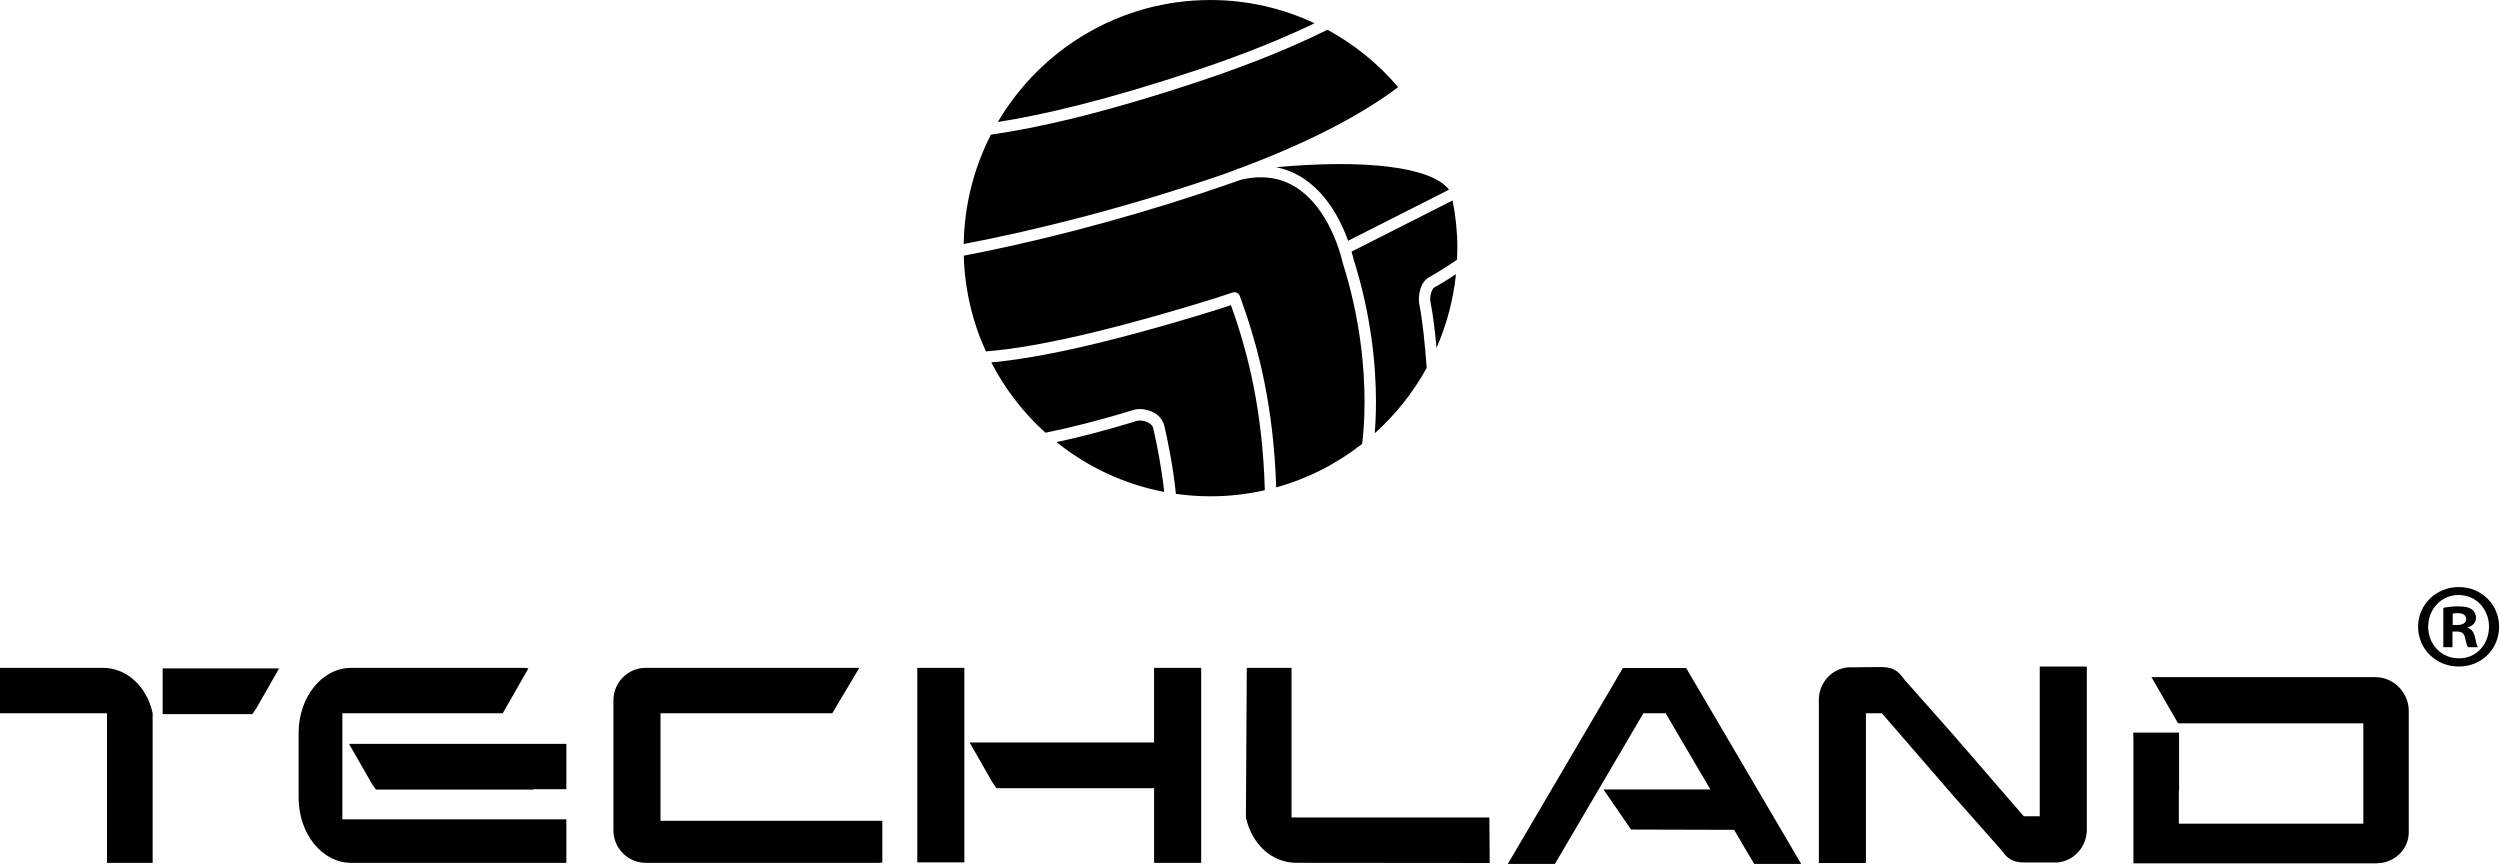 <svg width="162" height="56" viewBox="0 0 162 56" fill="none" xmlns="http://www.w3.org/2000/svg">
<g clip-path="url(#clip0_486_3242)">
<path d="M42.8 46.218H53.932L55.684 43.276H41.846C40.688 43.276 39.75 44.218 39.75 45.383V53.804C39.75 54.968 40.689 55.912 41.847 55.912H56.974C57.042 55.912 57.108 55.898 57.175 55.891V53.186H42.801V46.218H42.8Z" fill="black"/>
<path d="M62.49 43.276H59.44V55.881H62.49V43.276Z" fill="black"/>
<path d="M74.784 43.276V48.111H62.83L64.314 50.705L64.575 51.076H74.785V55.912H77.836V43.277H74.785L74.784 43.276ZM153.943 43.88H139.416L141.137 46.871H153.144V53.372H141.189V51.235H141.204V47.472H138.235L138.246 47.916V55.942H153.99C155.148 55.942 156.087 55.045 156.087 53.939V46.056C156.087 44.879 155.102 43.88 153.944 43.88M22.618 48.204L24.102 50.798L24.363 51.168H34.573V51.142H36.7V48.204H22.619H22.618ZM22.186 46.218H32.58L34.243 43.307C34.142 43.296 34.044 43.277 33.942 43.277H22.755C20.875 43.277 19.351 45.163 19.351 47.491V51.698C19.351 54.025 20.875 55.912 22.755 55.912H36.7V53.093H22.186V46.218H22.186ZM6.672 43.277H0V46.218H6.934V55.912H9.891V51.597V46.218C9.523 44.489 8.219 43.277 6.672 43.277ZM109.26 43.287H105.163L97.706 55.985H100.757L106.492 46.218H107.932L110.833 51.158H103.907L105.693 53.755L112.369 53.773L113.669 55.985H116.719L109.262 43.287H109.26ZM158.935 40.499H159.215C159.543 40.499 159.808 40.389 159.808 40.123C159.808 39.888 159.636 39.732 159.263 39.732C159.107 39.732 158.997 39.747 158.935 39.763V40.499H158.935ZM158.92 41.939H158.327V39.388C158.562 39.341 158.888 39.293 159.309 39.293C159.791 39.293 160.01 39.372 160.197 39.497C160.337 39.607 160.446 39.81 160.446 40.045C160.446 40.343 160.228 40.562 159.916 40.656V40.687C160.166 40.765 160.306 40.969 160.384 41.313C160.462 41.705 160.509 41.861 160.571 41.939H159.932C159.854 41.845 159.808 41.626 159.73 41.329C159.683 41.047 159.528 40.922 159.2 40.922H158.92V41.939ZM159.309 38.557C158.187 38.557 157.346 39.482 157.346 40.608C157.346 41.752 158.187 42.66 159.34 42.66C160.461 42.675 161.287 41.752 161.287 40.608C161.287 39.482 160.461 38.557 159.324 38.557H159.308H159.309ZM159.34 38.041C160.805 38.041 161.942 39.184 161.942 40.608C161.942 42.065 160.805 43.192 159.325 43.192C157.86 43.192 156.692 42.065 156.692 40.608C156.692 39.184 157.86 38.041 159.325 38.041H159.34ZM123.45 44.087L123.099 43.655C122.739 43.294 122.335 43.225 121.835 43.225L119.769 43.244H119.744C118.691 43.341 117.862 44.242 117.862 45.354V55.924H120.913V46.219H121.946L126.598 51.595V47.644L123.451 44.088L123.45 44.087ZM132.175 43.19V52.896H131.142L126.489 47.519V51.47L129.636 55.026L129.988 55.458C130.348 55.82 130.752 55.888 131.252 55.888H133.319V55.884L133.343 55.885C134.397 55.788 135.225 54.871 135.225 53.76V43.191H132.175L132.175 43.19ZM83.692 52.97V43.276H80.792C80.792 43.276 80.736 52.094 80.734 52.97C81.132 54.749 82.448 55.911 84.011 55.911L96.534 55.922L96.51 52.97H83.691H83.692Z" fill="black"/>
<path d="M82.692 10.835C85.451 11.389 86.786 14.009 87.358 15.602L93.895 12.292C92.742 10.777 88.32 10.32 82.692 10.835ZM87.02 17.051C87.016 17.038 87.008 17.027 87.006 17.013C86.998 17.015 86.716 15.611 85.891 14.216C85.058 12.814 83.757 11.488 81.702 11.487C81.304 11.488 80.877 11.537 80.415 11.648C79.59 11.939 78.768 12.222 77.953 12.491C77.945 12.494 77.937 12.497 77.929 12.499C77.934 12.514 77.936 12.526 77.942 12.542L77.928 12.501C77.928 12.501 77.929 12.5 77.93 12.5C72.235 14.384 66.836 15.732 62.451 16.568C62.516 18.777 63.02 20.874 63.886 22.772C66.188 22.589 70.383 21.916 78.751 19.325C78.921 19.272 79.872 18.955 79.874 18.955C80.065 18.891 80.269 18.99 80.339 19.181C80.339 19.183 80.656 20.06 80.798 20.49C81.496 22.629 82.526 26.209 82.697 31.583C84.749 31.015 86.635 30.044 88.268 28.763C88.332 28.249 88.423 27.314 88.423 26.038C88.423 23.834 88.151 20.656 87.016 17.054L87.02 17.052V17.051ZM92.88 18.681C92.854 18.714 92.819 18.773 92.789 18.842C92.727 18.983 92.678 19.176 92.679 19.375C92.679 19.453 92.685 19.532 92.702 19.614C92.851 20.346 92.982 21.392 93.087 22.541C93.738 21.053 94.173 19.449 94.347 17.767C93.892 18.067 93.401 18.373 92.908 18.647C92.902 18.654 92.892 18.664 92.881 18.681M94.131 12.988L87.581 16.304C87.659 16.571 87.702 16.755 87.719 16.827H87.72C88.885 20.518 89.162 23.773 89.163 26.036C89.162 26.856 89.126 27.544 89.082 28.078C90.427 26.871 91.57 25.44 92.449 23.841C92.336 22.24 92.168 20.697 91.979 19.764C91.95 19.629 91.94 19.498 91.94 19.375C91.969 18.734 92.157 18.26 92.539 18.002C93.192 17.641 93.849 17.217 94.417 16.827C94.428 16.579 94.436 16.33 94.436 16.079C94.436 15.021 94.326 13.989 94.13 12.988M79.765 19.772C79.475 19.869 79.086 19.998 78.97 20.036C70.942 22.531 66.647 23.264 64.233 23.486C65.125 25.211 66.319 26.753 67.744 28.04C69.34 27.718 71.232 27.247 73.465 26.561V26.56C73.587 26.522 73.715 26.506 73.856 26.506C74.399 26.509 75.228 26.753 75.45 27.599C75.692 28.645 76.022 30.27 76.197 32C76.928 32.104 77.675 32.161 78.436 32.161C79.648 32.161 80.827 32.023 81.961 31.767C81.81 26.387 80.788 22.851 80.095 20.722C80.015 20.479 79.869 20.066 79.766 19.773M85.183 1.506C83.132 0.544 80.848 0.001 78.436 0.001C72.57 0.001 67.445 3.175 64.66 7.905C67.555 7.454 71.759 6.483 77.709 4.491C80.727 3.479 83.18 2.47 85.184 1.506M80.095 10.994C80.134 10.964 80.18 10.941 80.232 10.928C80.263 10.921 80.293 10.916 80.324 10.909C80.367 10.893 80.412 10.877 80.455 10.86L80.451 10.849L80.46 10.858C85.462 8.973 88.618 7.142 90.6 5.647C89.319 4.141 87.766 2.876 86.018 1.927C83.891 2.984 81.242 4.091 77.943 5.196C71.571 7.33 67.173 8.307 64.213 8.724C63.12 10.854 62.49 13.261 62.447 15.813C67.168 14.914 73.081 13.429 79.24 11.307C79.532 11.203 79.816 11.099 80.096 10.995M73.858 27.25C73.781 27.25 73.717 27.26 73.688 27.271H73.685C71.689 27.884 69.96 28.328 68.463 28.65C70.456 30.25 72.837 31.38 75.442 31.876C75.267 30.267 74.96 28.751 74.732 27.768C74.685 27.45 74.219 27.246 73.858 27.249M10.539 43.311V46.276H16.345L16.606 45.904L18.089 43.311H10.539Z" fill="black"/>
</g>
<defs>
<clipPath id="clip0_486_3242">
<rect width="162" height="56" fill="white"/>
</clipPath>
</defs>
</svg>
